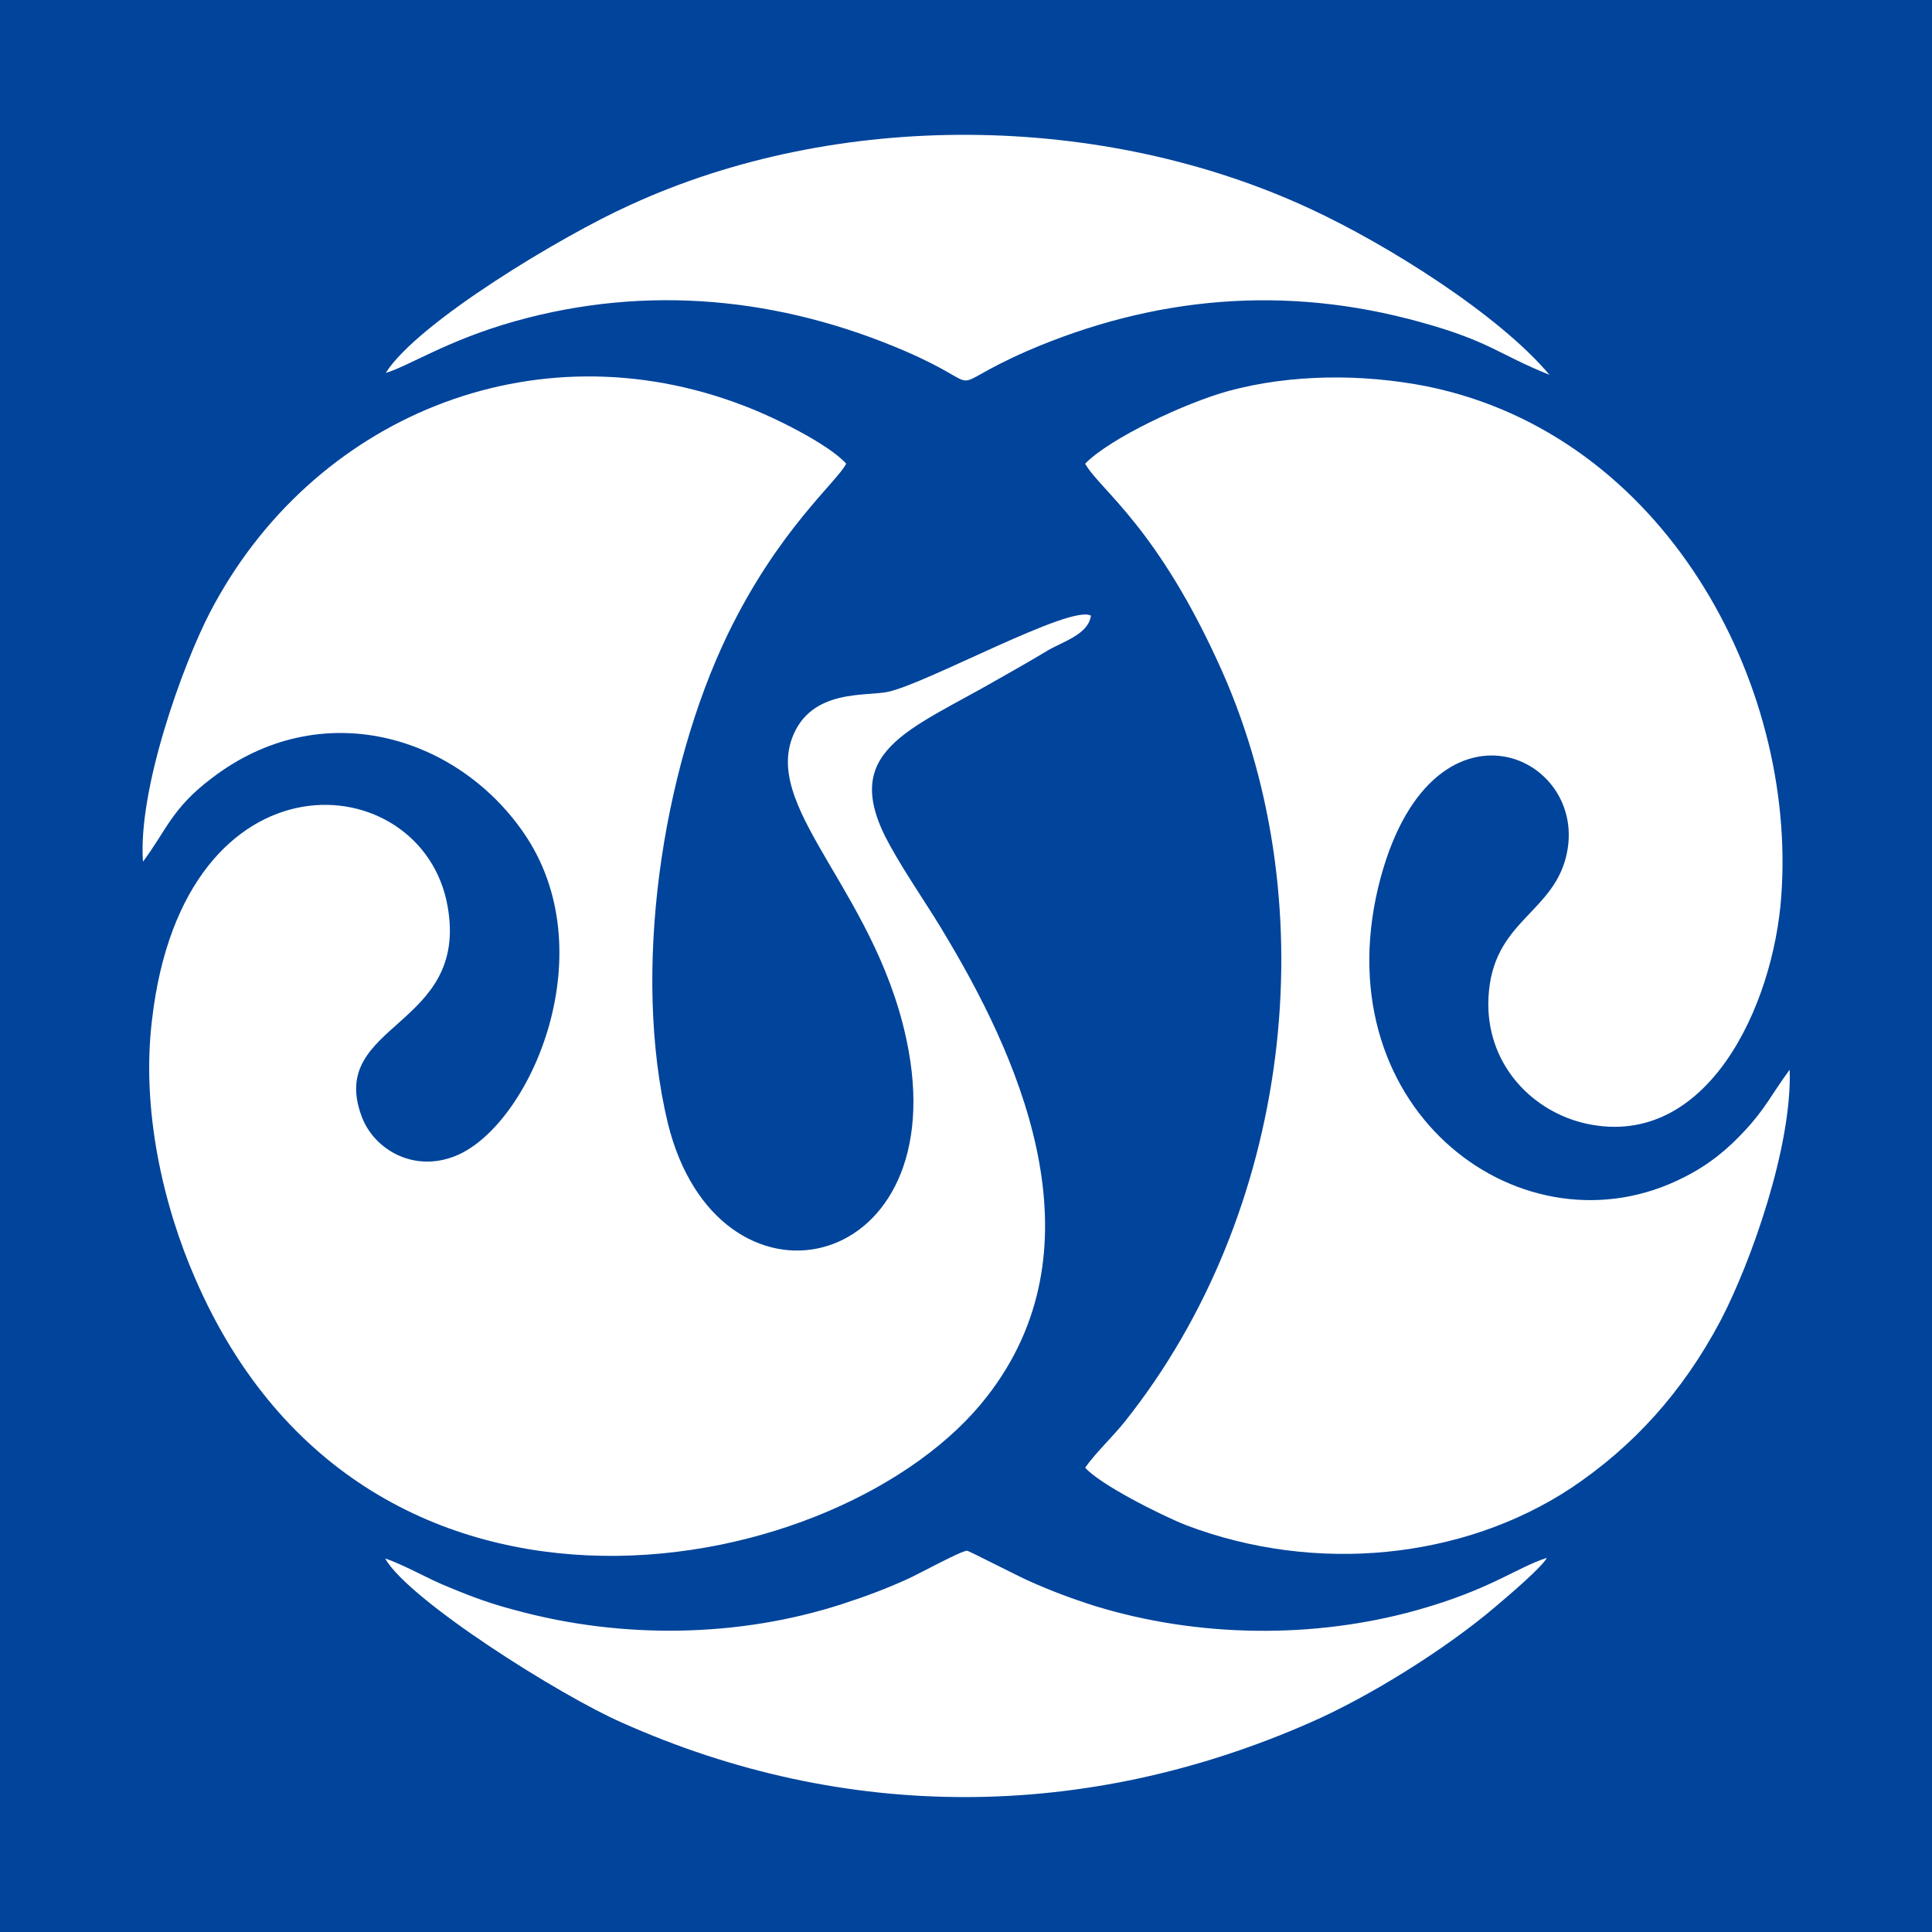 <svg width="30" height="30" viewBox="0 0 30 30" xmlns="http://www.w3.org/2000/svg"><path d="M0 0H30V30H0V0Z" clip-rule="evenodd" fill="#00449B" fill-rule="evenodd"/><path d="m2.22 13.38c0.36-0.48 0.45-0.83 1.06-1.29 1.7-1.31 3.81-0.67 4.85 0.84 1.26 1.82 0.14 4.45-0.99 4.99-0.68 0.32-1.34-0.06-1.53-0.6-0.52-1.44 1.68-1.36 1.34-3.25-0.39-2.19-4.1-2.51-4.59 1.77-0.17 1.4 0.18 2.89 0.67 4.01 2.68 6.2 10.1 4.68 12.3 1.83 1.75-2.25 0.61-5.04-0.61-7.09-0.29-0.5-0.63-0.97-0.9-1.46-0.82-1.47 0.29-1.78 1.69-2.59 0.25-0.14 0.51-0.29 0.76-0.44 0.24-0.14 0.63-0.25 0.67-0.54-0.31-0.18-2.52 1.04-3.14 1.18-0.33 0.08-1.21-0.06-1.5 0.72-0.43 1.16 1.38 2.47 1.81 4.86 0.63 3.51-2.97 4.25-3.74 1.12-0.56-2.33-0.1-5.45 0.93-7.59 0.79-1.63 1.7-2.37 1.84-2.65-0.27-0.3-1.11-0.72-1.59-0.9-3.27-1.26-6.72 0.19-8.29 3.21-0.42 0.81-1.12 2.74-1.04 3.87z" clip-rule="evenodd" fill="#fff" fill-rule="evenodd"/><path d="m16.85 7.2c0.23 0.41 1.13 0.98 2.13 3.23 1.63 3.68 1.06 8.41-1.51 11.64-0.2 0.25-0.45 0.48-0.62 0.72 0.23 0.26 1.16 0.73 1.56 0.89 2.02 0.77 4.31 0.53 5.98-0.57 0.96-0.64 1.74-1.49 2.33-2.61 0.46-0.88 1.11-2.69 1.07-3.89-0.28 0.38-0.38 0.61-0.7 0.95-0.25 0.27-0.54 0.52-0.94 0.72-2.48 1.27-5.58-1.01-4.75-4.5 0.79-3.27 3.42-2.03 2.89-0.38-0.27 0.83-1.17 0.96-1.18 2.19 0 0.97 0.7 1.68 1.53 1.86 1.87 0.4 2.9-1.83 3.02-3.54 0.24-3.31-1.82-7.16-5.5-7.91-1.01-0.2-2.12-0.19-3.08 0.07-0.66 0.18-1.84 0.73-2.23 1.13z" clip-rule="evenodd" fill="#fff" fill-rule="evenodd"/><path d="m5.99 5.79c0.35-0.1 0.94-0.5 2-0.8 2.06-0.58 4.13-0.37 6.06 0.46 1.39 0.6 0.49 0.62 1.9 0 1.97-0.85 4.01-1.03 6.1-0.45 1.09 0.3 1.21 0.5 2.01 0.82-0.79-0.94-2.53-2.03-3.72-2.58-3.23-1.5-7.34-1.54-10.57-0.05-1.02 0.46-3.28 1.81-3.78 2.6z" clip-rule="evenodd" fill="#fff" fill-rule="evenodd"/><path d="m5.98 24.2c0.37 0.65 2.72 2.13 3.68 2.55 3.47 1.55 7.2 1.53 10.68 0 0.94-0.41 2.13-1.16 2.88-1.8 0.2-0.17 0.72-0.61 0.8-0.76-0.47 0.15-0.87 0.49-2.01 0.81-1.6 0.45-3.4 0.43-5-0.06-0.38-0.12-0.72-0.25-1.03-0.39-0.16-0.07-0.94-0.47-0.96-0.47-0.08-0.01-0.77 0.37-0.93 0.44-0.33 0.15-0.65 0.27-1.02 0.39-1.61 0.52-3.41 0.54-5.04 0.1-0.39-0.1-0.69-0.21-1.05-0.36-0.33-0.13-0.72-0.36-1-0.45z" clip-rule="evenodd" fill="#fff" fill-rule="evenodd"/></svg>
